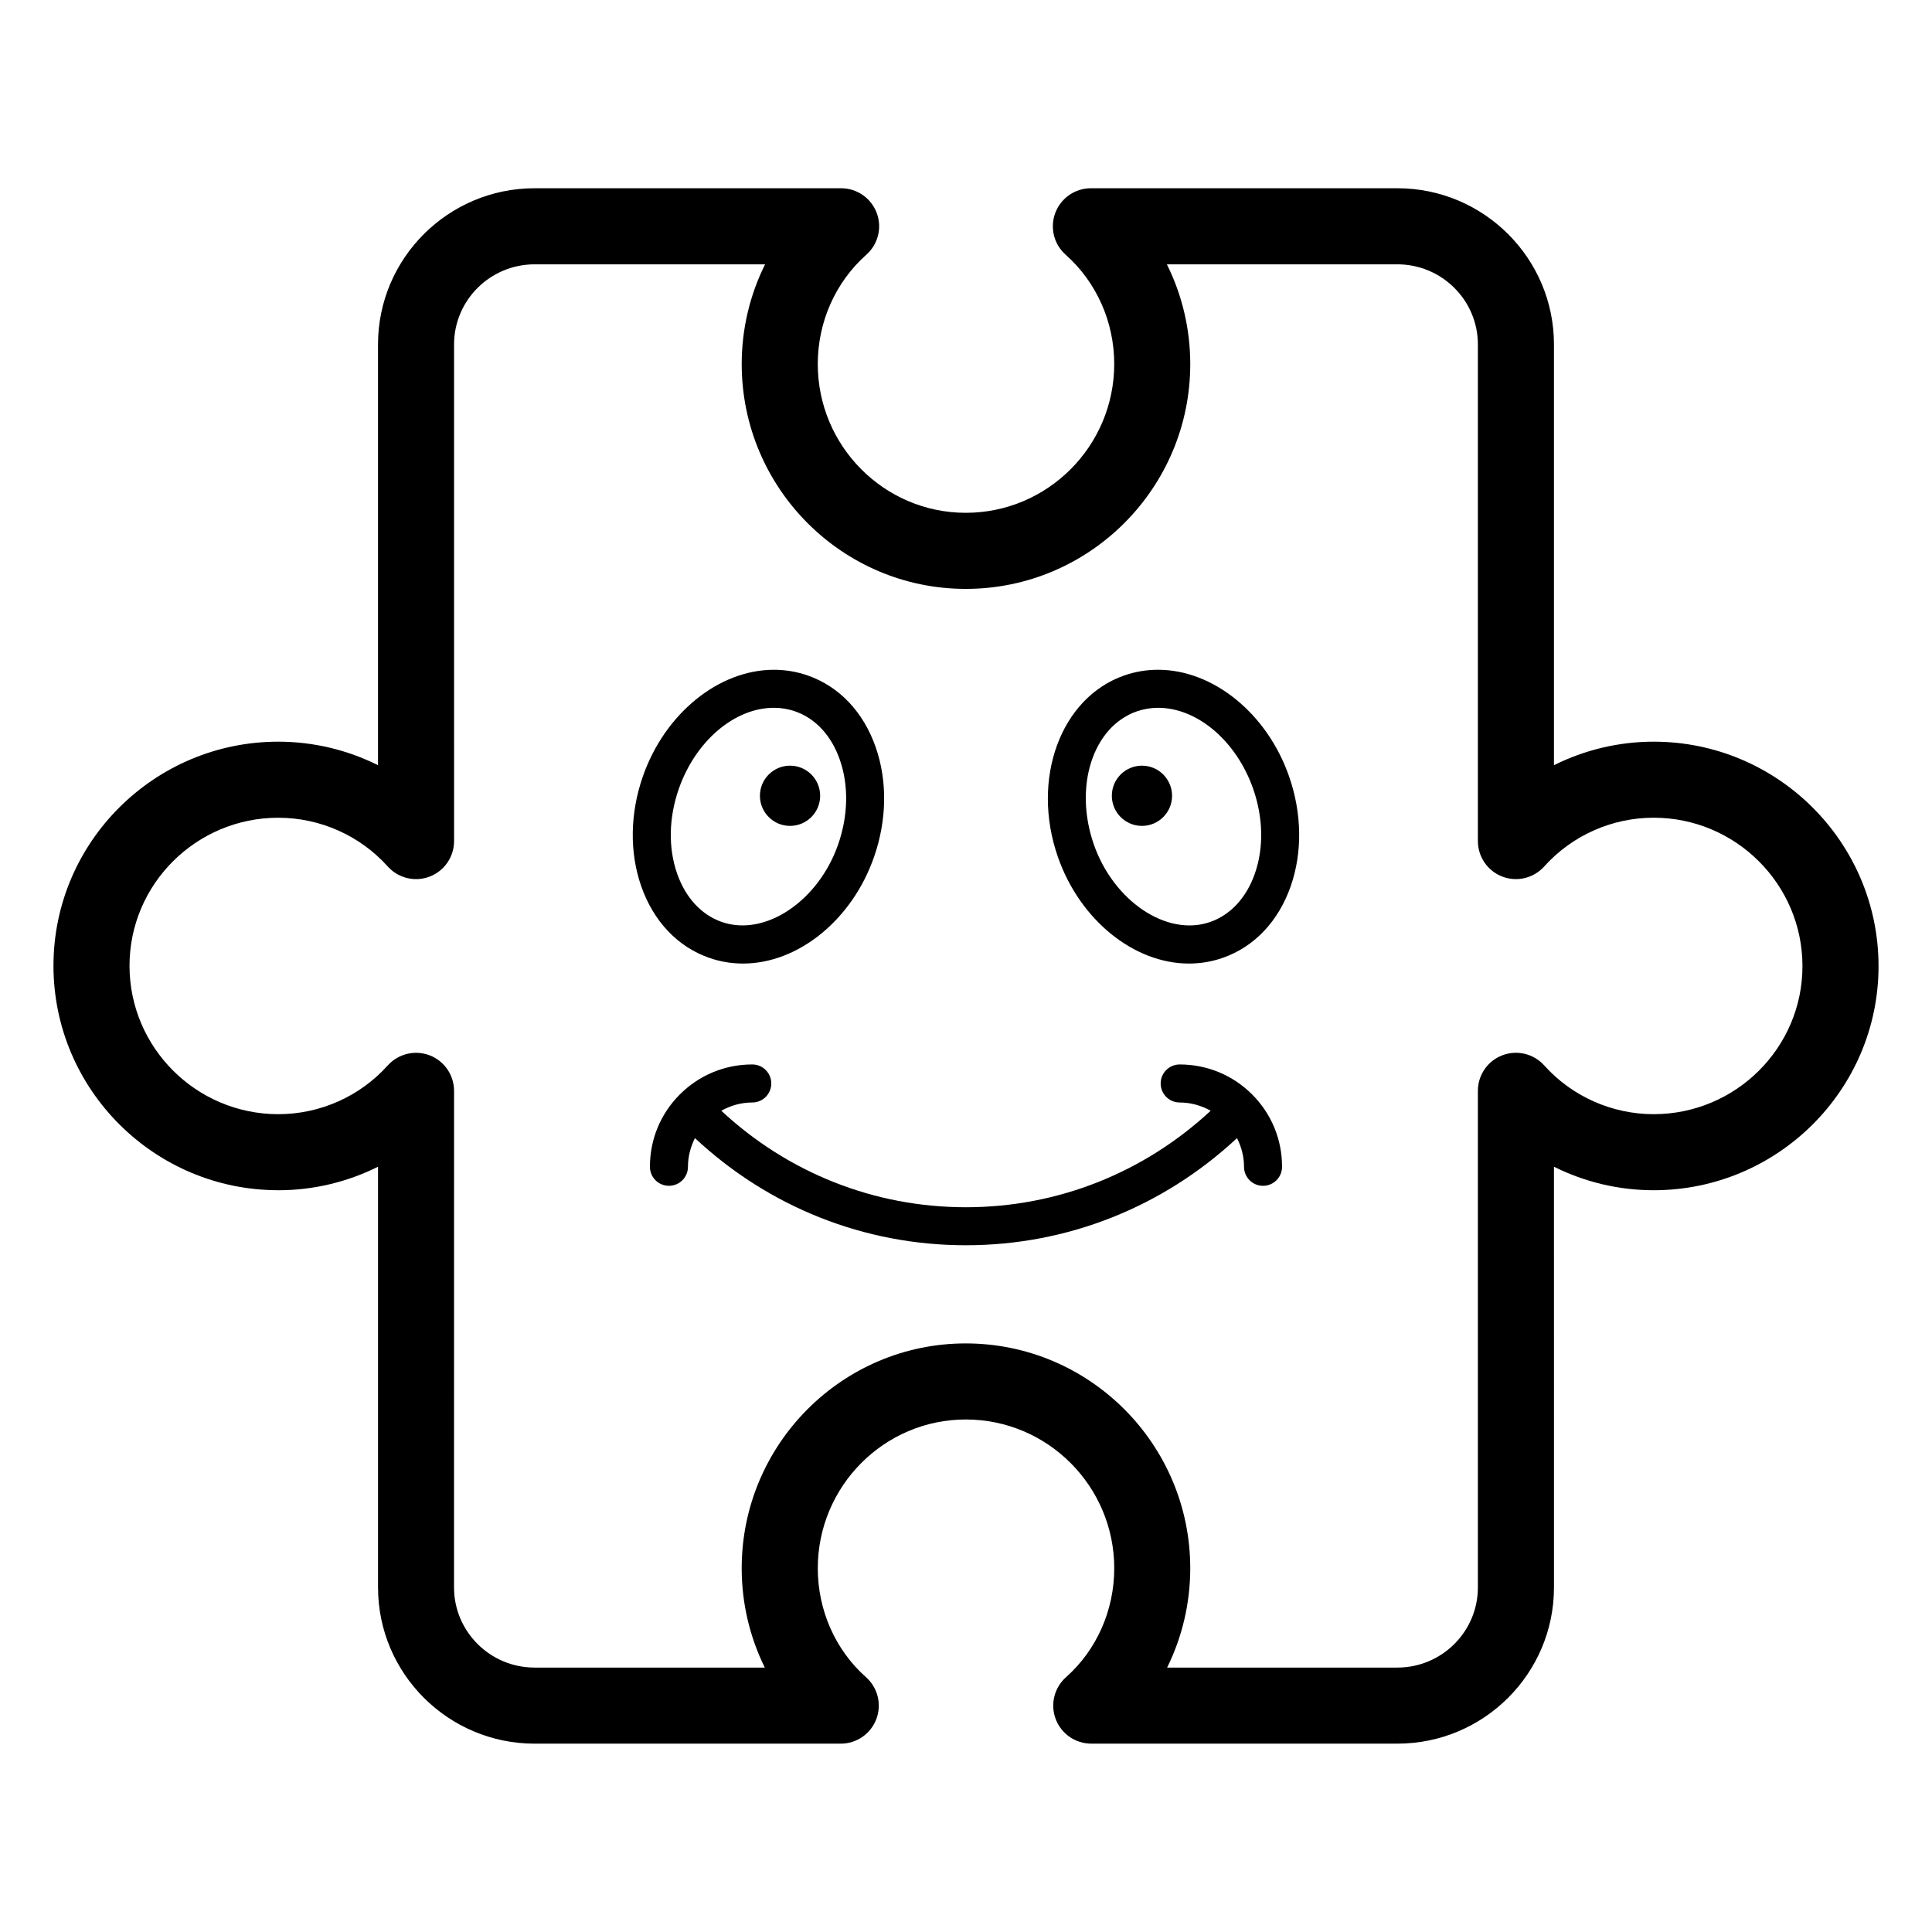 <?xml version="1.0" encoding="UTF-8"?>
<!-- Uploaded to: SVG Repo, www.svgrepo.com, Generator: SVG Repo Mixer Tools -->
<svg fill="#000000" width="800px" height="800px" version="1.1" viewBox="144 144 512 512" xmlns="http://www.w3.org/2000/svg">
 <g>
  <path d="m217.76 459.43c9.258 0 18.297-2.18 26.422-6.234v111.5c0 22.824 18.613 41.391 41.496 41.391h81.133c4.188 0 7.93-2.586 9.422-6.5 1.484-3.91 0.398-8.336-2.731-11.109-8.121-7.215-12.781-17.738-12.781-28.867 0-21.742 17.598-39.434 39.23-39.434 21.688 0 39.336 17.691 39.336 39.434 0 11.133-4.66 21.652-12.777 28.859-3.133 2.777-4.223 7.203-2.734 11.113 1.484 3.91 5.234 6.5 9.422 6.5h81.137c22.871 0 41.484-18.57 41.484-41.391l-0.004-111.5c8.121 4.055 17.16 6.234 26.426 6.234 32.859-0.004 59.59-26.645 59.59-59.387 0-32.801-26.73-59.488-59.59-59.488-9.266 0-18.301 2.18-26.426 6.234v-111.51c0-22.82-18.613-41.387-41.484-41.387h-81.234c-4.18 0-7.93 2.586-9.422 6.5-1.488 3.91-0.402 8.332 2.727 11.109 8.188 7.269 12.879 17.824 12.879 28.965 0 21.746-17.648 39.438-39.336 39.438-21.633 0-39.23-17.691-39.23-39.438 0-11.141 4.695-21.691 12.879-28.965 3.129-2.773 4.219-7.199 2.731-11.109-1.492-3.91-5.238-6.5-9.422-6.5h-81.23c-22.883 0-41.496 18.57-41.496 41.387v111.51c-8.125-4.055-17.16-6.234-26.422-6.234-32.855 0-59.586 26.641-59.586 59.383 0.008 32.805 26.734 59.488 59.594 59.488zm0-98.719c11.055 0 21.629 4.707 29 12.918 2.797 3.109 7.203 4.168 11.105 2.68 3.894-1.496 6.469-5.238 6.469-9.414l-0.004-131.61c0-11.711 9.574-21.234 21.344-21.234h61.082c-4.031 8.094-6.195 17.133-6.195 26.422 0 32.859 26.641 59.59 59.383 59.59 32.801 0 59.488-26.73 59.488-59.59 0-9.289-2.164-18.328-6.195-26.422h61.086c11.766 0 21.332 9.523 21.332 21.234v131.61c0 4.172 2.574 7.918 6.469 9.406 3.891 1.504 8.305 0.434 11.105-2.672 7.375-8.215 17.949-12.926 29.004-12.926 21.746 0 39.438 17.648 39.438 39.336 0 21.633-17.691 39.23-39.438 39.23-11.055 0-21.629-4.707-29.004-12.926-2.801-3.109-7.211-4.168-11.105-2.672-3.894 1.492-6.469 5.234-6.469 9.406v131.61c0 11.711-9.57 21.238-21.332 21.238h-61.023c3.984-8.059 6.129-17.059 6.129-26.32 0-32.855-26.688-59.586-59.488-59.586-32.742 0-59.383 26.73-59.383 59.586 0 9.266 2.144 18.262 6.129 26.32h-61.02c-11.77 0-21.344-9.531-21.344-21.238l0.008-131.6c0-4.172-2.574-7.918-6.469-9.414-3.902-1.492-8.309-0.418-11.105 2.68-7.371 8.211-17.941 12.918-29 12.918-21.742 0-39.434-17.648-39.434-39.336 0.004-21.629 17.695-39.227 39.438-39.227z"/>
  <path d="m459.08 399.35c3.066 0 6.066-0.5 8.934-1.5 8.383-2.918 14.797-9.684 18.055-19.047 3.113-8.949 2.957-19.262-0.449-29.043-5.789-16.641-20.074-28.266-34.727-28.266-3.066 0-6.07 0.508-8.941 1.504-16.887 5.879-24.789 27.449-17.605 48.09 5.801 16.641 20.078 28.262 34.734 28.262zm-13.805-66.832c1.797-0.625 3.691-0.945 5.625-0.945 10.434 0 20.801 8.84 25.211 21.504 2.664 7.641 2.82 15.602 0.449 22.41-2.231 6.402-6.441 10.961-11.852 12.848-11.504 4.004-25.613-5.559-30.836-20.559-5.356-15.387-0.242-31.203 11.402-35.258z"/>
  <path d="m454.61 354.89c0 4.406-3.574 7.981-7.981 7.981-4.41 0-7.981-3.574-7.981-7.981s3.57-7.981 7.981-7.981c4.406 0 7.981 3.574 7.981 7.981"/>
  <path d="m331.98 397.85c2.863 1 5.867 1.5 8.93 1.5 14.656 0 28.934-11.621 34.723-28.258 3.406-9.781 3.562-20.094 0.449-29.043-3.258-9.363-9.668-16.129-18.051-19.047-2.867-1-5.875-1.504-8.941-1.504-14.652 0-28.934 11.625-34.727 28.266-3.406 9.781-3.562 20.094-0.449 29.043 3.266 9.359 9.676 16.125 18.066 19.043zm-8.098-44.773c4.41-12.664 14.773-21.504 25.211-21.504 1.934 0 3.828 0.32 5.625 0.945 5.418 1.883 9.629 6.445 11.852 12.84 2.371 6.816 2.215 14.777-0.449 22.418-5.219 15-19.336 24.555-30.828 20.559-5.418-1.883-9.629-6.445-11.855-12.848-2.375-6.809-2.219-14.77 0.445-22.41z"/>
  <path d="m361.35 354.89c0 4.406-3.574 7.981-7.981 7.981-4.41 0-7.981-3.574-7.981-7.981s3.57-7.981 7.981-7.981c4.406 0 7.981 3.574 7.981 7.981"/>
  <path d="m343.36 436.17c2.785 0 5.039-2.254 5.039-5.039s-2.254-5.039-5.039-5.039c-7.262 0-14.086 2.828-19.211 7.961-5.113 5.121-7.922 11.93-7.91 19.172 0.004 2.781 2.258 5.027 5.039 5.027h0.012c2.781-0.004 5.031-2.262 5.027-5.047-0.004-2.691 0.684-5.258 1.852-7.594 19.551 18.258 44.82 28.375 71.707 28.395h0.078c26.918 0 52.246-10.121 71.867-28.398 1.172 2.34 1.859 4.902 1.855 7.598-0.004 2.785 2.25 5.043 5.027 5.047h0.012c2.781 0 5.031-2.246 5.039-5.027 0.012-7.242-2.801-14.051-7.91-19.172-5.125-5.133-11.953-7.961-19.215-7.961-2.785 0-5.039 2.254-5.039 5.039s2.254 5.039 5.039 5.039c2.938 0 5.719 0.805 8.215 2.184-17.738 16.465-40.594 25.578-64.887 25.578h-0.07c-24.266-0.02-47.07-9.133-64.738-25.578 2.488-1.379 5.273-2.184 8.211-2.184z"/>
 </g>
</svg>